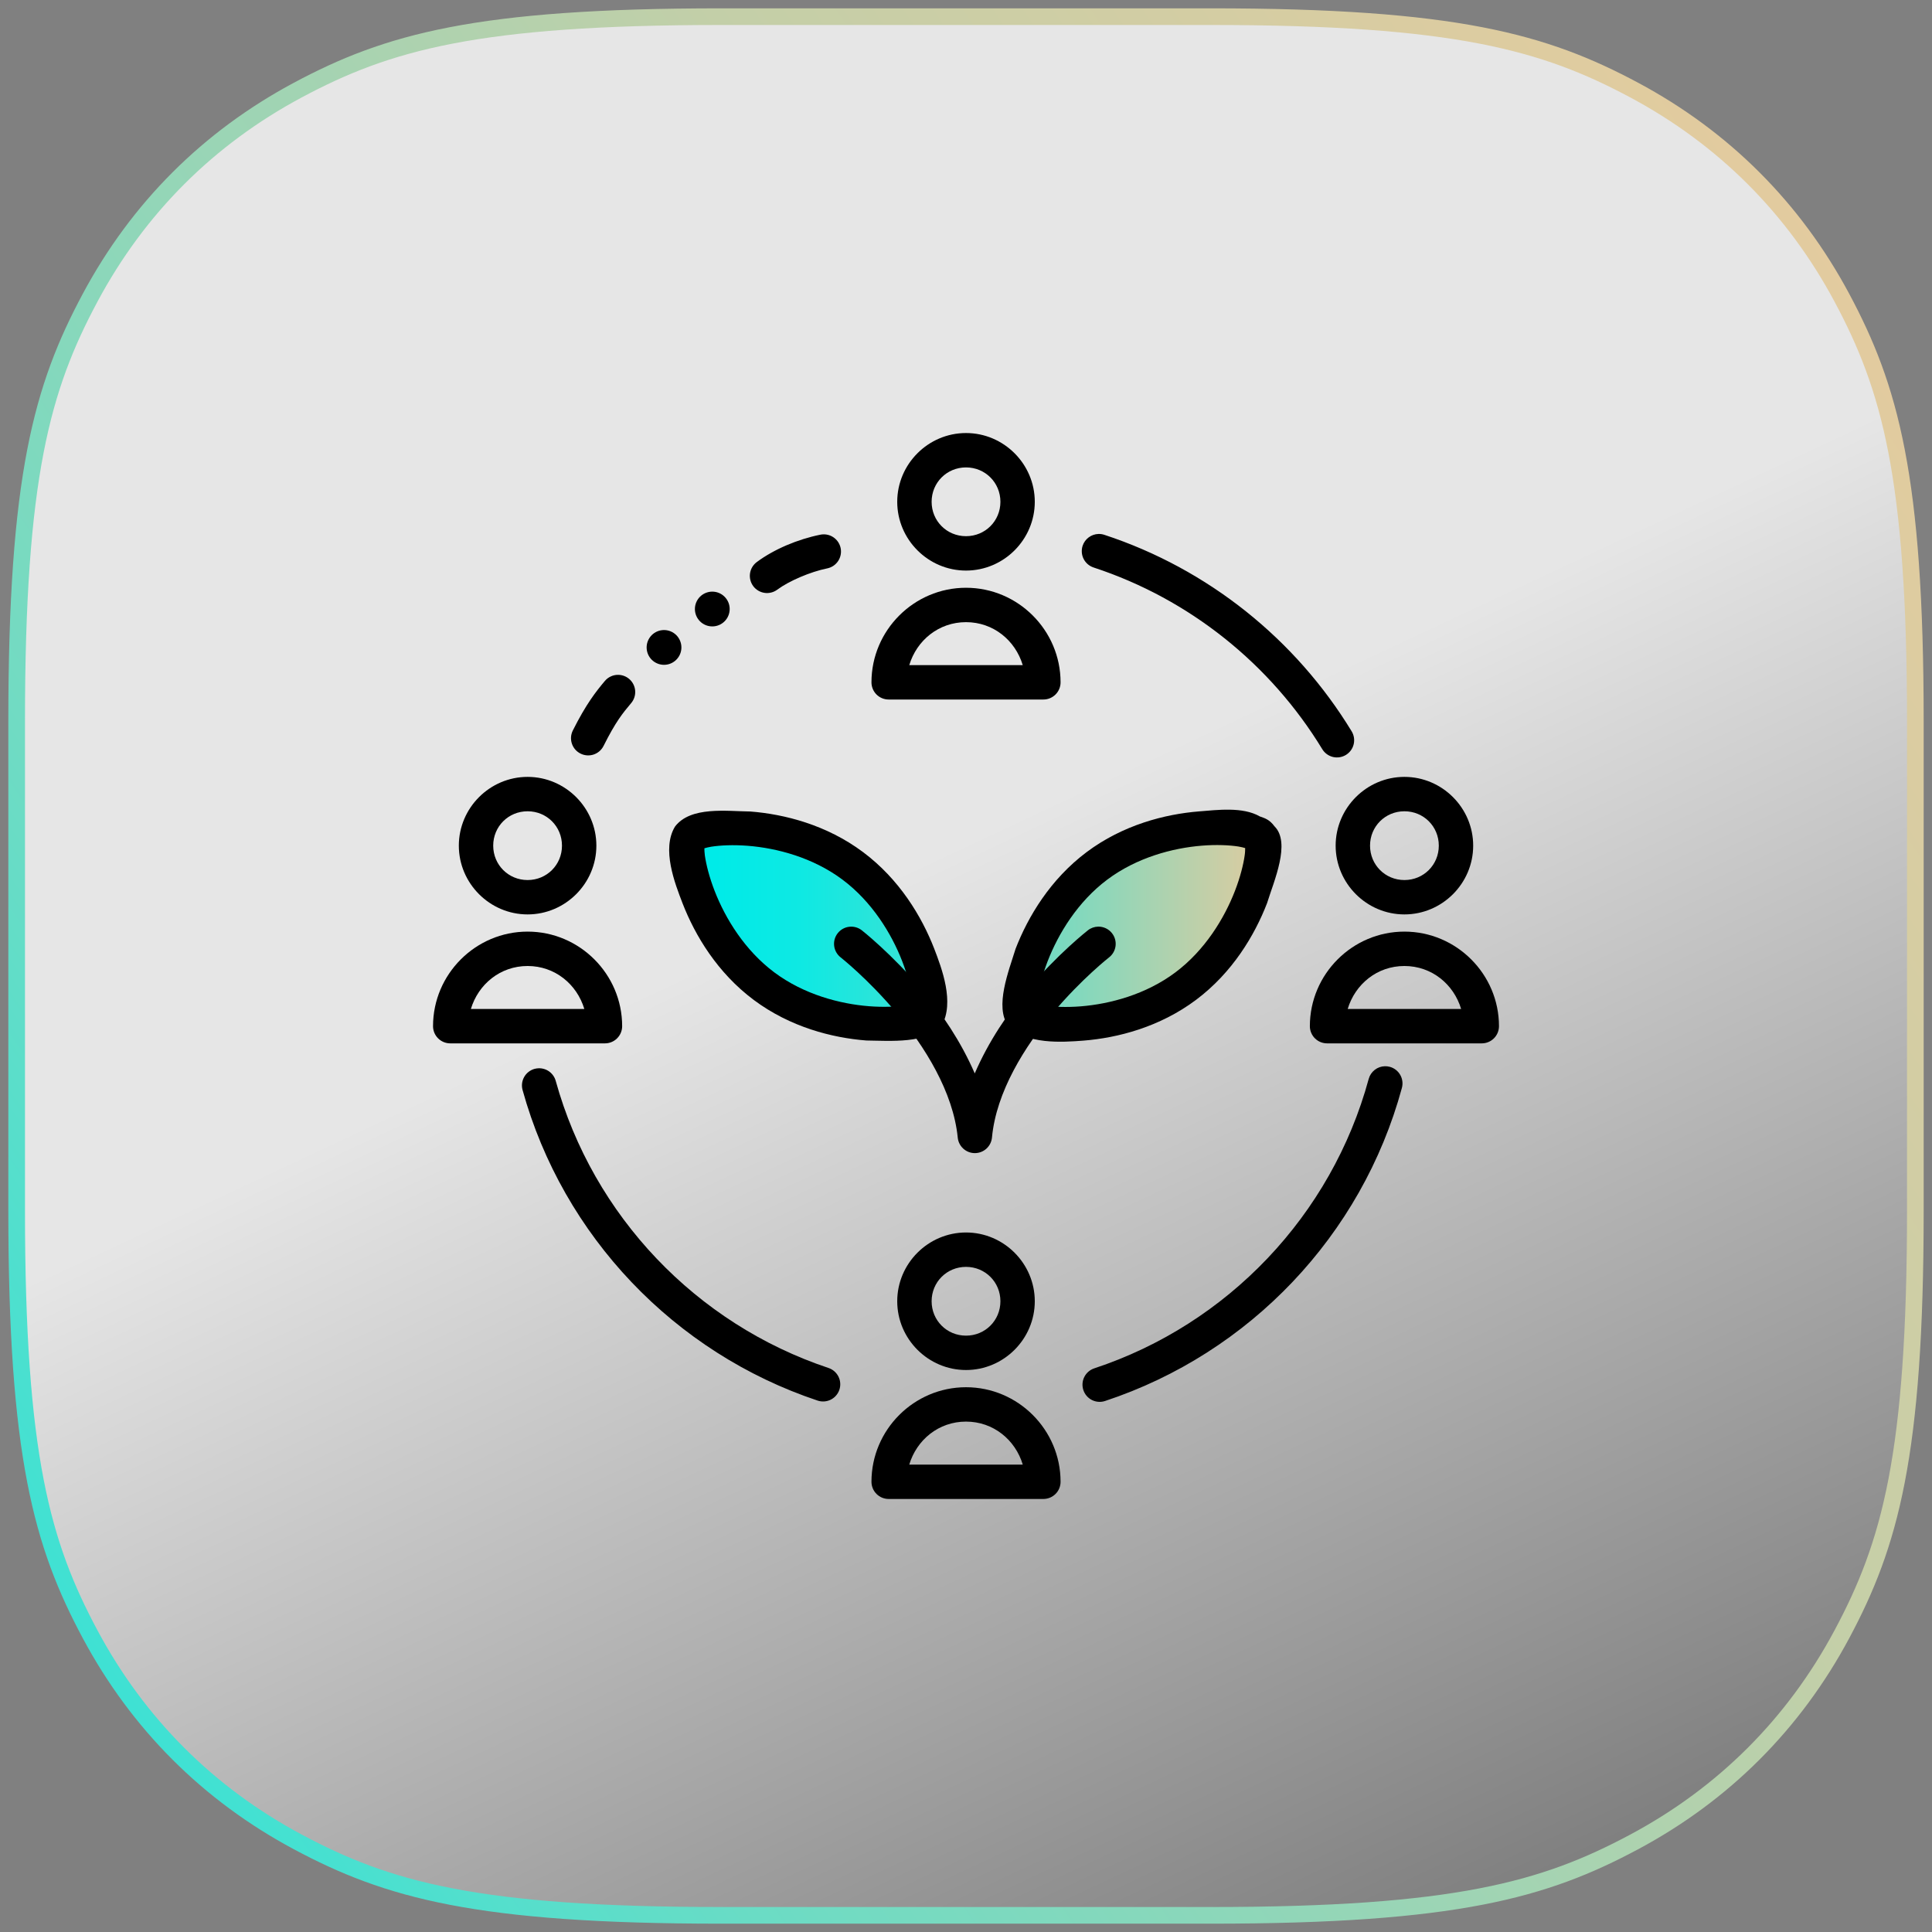 <?xml version="1.0" encoding="UTF-8"?>
<svg width="116px" height="116px" viewBox="0 0 116 116" version="1.1" xmlns="http://www.w3.org/2000/svg" xmlns:xlink="http://www.w3.org/1999/xlink">
    <rect x="0" y="0" width="116" height="116" fill="#808080" stroke="none"/>
    <title>pf-icon-10</title>
    <defs>
        <linearGradient x1="55.287%" y1="41.014%" x2="82.025%" y2="97.968%" id="linearGradient-1">
            <stop stop-color="#FFFFFF" stop-opacity="0.8" offset="0%"></stop>
            <stop stop-color="#FFFFFF" stop-opacity="0" offset="100%"></stop>
        </linearGradient>
        <linearGradient x1="-56.959%" y1="119.435%" x2="100%" y2="12.918%" id="linearGradient-2">
            <stop stop-color="#00EBE8" offset="0%"></stop>
            <stop stop-color="#0EE9E3" offset="15%"></stop>
            <stop stop-color="#33E3D7" offset="33%"></stop>
            <stop stop-color="#70DBC3" offset="48.869%"></stop>
            <stop stop-color="#C3CFA8" offset="76.321%"></stop>
            <stop stop-color="#E5CB9E" offset="100%"></stop>
        </linearGradient>
        <linearGradient x1="5.994%" y1="50%" x2="100%" y2="50%" id="linearGradient-3">
            <stop stop-color="#00EBE8" offset="0%"></stop>
            <stop stop-color="#0EE9E3" offset="15%"></stop>
            <stop stop-color="#33E3D7" offset="33%"></stop>
            <stop stop-color="#70DBC3" offset="58%"></stop>
            <stop stop-color="#C3CFA8" offset="88%"></stop>
            <stop stop-color="#E5CB9E" offset="100%"></stop>
        </linearGradient>
    </defs>
    <g id="Page-1" stroke="none" stroke-width="1" fill="none" fill-rule="evenodd">
        <g id="Landing-Final" transform="translate(-623, -3642)" fill-rule="nonzero">
            <g id="pf-icon-10" transform="translate(624, 3643)">
                <path d="M42.304,-1.13942434e-15 L71.696,1.70913651e-15 C86.406,-9.93057531e-16 91.74,1.532 97.118,4.408 C102.496,7.284 106.716,11.504 109.592,16.882 C112.468,22.26 114,27.594 114,42.304 L114,71.696 C114,86.406 112.468,91.74 109.592,97.118 C106.716,102.496 102.496,106.716 97.118,109.592 C91.74,112.468 86.406,114 71.696,114 L42.304,114 C27.594,114 22.26,112.468 16.882,109.592 C11.504,106.716 7.284,102.496 4.408,97.118 C1.532,91.74 3.31019177e-16,86.406 -5.69712169e-16,71.696 L1.13942434e-15,42.304 C-6.62038354e-16,27.594 1.532,22.26 4.408,16.882 C7.284,11.504 11.504,7.284 16.882,4.408 C22.26,1.532 27.594,6.62038354e-16 42.304,-1.13942434e-15 Z" id="Rectangle" stroke="url(#linearGradient-2)" fill="url(#linearGradient-1)"></path>
                <g id="Group" transform="translate(25, 25)">
                    <path d="M45.67,23.367 C43.812,23.516 41.533,24.1 39.557,25.58 C37.58,27.061 36.37,29.089 35.695,30.836 C35.317,32.055 34.548,33.983 35.289,35.013 C36.28,36.053 38.227,35.916 39.39,35.827 C41.248,35.678 43.527,35.093 45.504,33.613 C47.48,32.132 48.689,30.104 49.365,28.357 C49.743,27.138 50.665,25.073 49.772,24.18 C49.493,23.802 49.238,23.736 48.973,23.641 C48.038,23.101 46.644,23.292 45.67,23.367 L45.67,23.367 Z M19.487,23.576 C18.256,23.562 16.339,23.287 15.52,24.37 C14.804,25.546 15.514,27.352 15.921,28.41 C16.578,30.099 17.751,32.059 19.666,33.488 C21.581,34.917 23.787,35.478 25.584,35.619 C26.815,35.632 28.812,35.802 29.551,34.824 C30.227,33.607 29.557,31.842 29.15,30.783 C28.493,29.094 27.32,27.135 25.405,25.707 C23.49,24.278 21.284,23.717 19.487,23.576 L19.487,23.576 Z" id="Combined-Shape" fill="url(#linearGradient-3)"></path>
                    <g fill="#000000">
                        <path d="M45.995,22.717 C43.943,22.882 41.425,23.527 39.242,25.162 C37.06,26.798 35.723,29.038 34.977,30.967 C34.56,32.314 33.711,34.443 34.529,35.581 C35.623,36.729 37.774,36.578 39.059,36.48 C41.111,36.315 43.628,35.669 45.811,34.034 C47.994,32.399 49.329,30.159 50.075,28.23 C50.493,26.883 51.511,24.602 50.525,23.616 C50.217,23.198 49.935,23.125 49.643,23.02 C48.61,22.424 47.07,22.635 45.995,22.717 L45.995,22.717 Z M46.16,24.775 C47.035,24.704 47.811,24.742 48.349,24.825 C48.537,24.854 48.644,24.888 48.762,24.92 C48.757,25.045 48.762,25.162 48.733,25.354 C48.657,25.9 48.47,26.659 48.15,27.485 C47.511,29.136 46.349,31.052 44.574,32.382 C42.798,33.713 40.644,34.281 38.893,34.422 C38.017,34.492 37.243,34.455 36.704,34.372 C36.516,34.344 36.408,34.31 36.29,34.277 C36.295,34.153 36.29,34.035 36.319,33.843 C36.396,33.297 36.584,32.538 36.903,31.712 C37.542,30.06 38.704,28.145 40.48,26.815 C42.256,25.485 44.408,24.916 46.16,24.775 Z" id="Shape"></path>
                        <path d="M32.001,0 C29.732,0 27.871,1.861 27.871,4.129 C27.871,6.397 29.732,8.258 32.001,8.258 C34.269,8.258 36.13,6.397 36.13,4.129 C36.13,1.861 34.269,0 32.001,0 L32.001,0 Z M32.001,2.064 C33.153,2.064 34.066,2.977 34.066,4.129 C34.066,5.282 33.153,6.193 32.001,6.193 C30.848,6.193 29.936,5.282 29.936,4.129 C29.936,2.977 30.848,2.064 32.001,2.064 Z" id="Shape"></path>
                        <path d="M32.001,9.29 C28.877,9.29 26.324,11.844 26.324,14.968 C26.324,15.241 26.432,15.504 26.626,15.698 C26.819,15.891 27.081,16 27.355,16 L36.646,16 C36.781,16 36.916,15.974 37.041,15.922 C37.166,15.87 37.28,15.794 37.376,15.698 C37.472,15.602 37.548,15.488 37.6,15.363 C37.652,15.238 37.678,15.103 37.678,14.968 C37.678,11.844 35.124,9.29 32.001,9.29 Z M32.001,11.355 C33.641,11.355 34.96,12.448 35.407,13.935 L28.594,13.935 C29.041,12.448 30.36,11.355 32.001,11.355 Z" id="Shape"></path>
                        <path d="M32.001,48 C29.732,48 27.871,49.861 27.871,52.129 C27.871,54.397 29.732,56.258 32.001,56.258 C34.269,56.258 36.13,54.397 36.13,52.129 C36.13,49.861 34.269,48 32.001,48 L32.001,48 Z M32.001,50.065 C33.153,50.065 34.066,50.977 34.066,52.129 C34.066,53.281 33.153,54.194 32.001,54.194 C30.848,54.194 29.936,53.281 29.936,52.129 C29.936,50.977 30.848,50.065 32.001,50.065 Z" id="Shape"></path>
                        <path d="M32.001,57.291 C28.877,57.291 26.324,59.844 26.324,62.967 C26.324,63.241 26.432,63.504 26.626,63.697 C26.819,63.891 27.081,64 27.355,64 L36.646,64 C36.781,64 36.916,63.973 37.041,63.922 C37.166,63.87 37.28,63.794 37.376,63.698 C37.472,63.602 37.548,63.488 37.6,63.363 C37.652,63.237 37.678,63.103 37.678,62.967 C37.678,59.844 35.124,57.291 32.001,57.291 Z M32.001,59.355 C33.641,59.355 34.961,60.448 35.408,61.936 L28.593,61.936 C29.04,60.448 30.36,59.355 32.001,59.355 L32.001,59.355 Z" id="Shape"></path>
                        <path d="M58.323,20.645 C56.055,20.645 54.194,22.506 54.194,24.774 C54.194,27.042 56.055,28.903 58.323,28.903 C60.591,28.903 62.452,27.042 62.452,24.774 C62.452,22.506 60.591,20.645 58.323,20.645 Z M58.323,22.71 C59.476,22.71 60.388,23.621 60.388,24.774 C60.388,25.926 59.476,26.839 58.323,26.839 C57.171,26.839 56.259,25.926 56.259,24.774 C56.259,23.621 57.171,22.71 58.323,22.71 L58.323,22.71 Z" id="Shape"></path>
                        <path d="M58.323,29.935 C55.2,29.935 52.646,32.49 52.646,35.613 C52.646,35.887 52.755,36.149 52.949,36.343 C53.142,36.536 53.405,36.645 53.679,36.645 L62.968,36.645 C63.242,36.645 63.505,36.536 63.698,36.343 C63.892,36.149 64.001,35.887 64.001,35.613 C64.001,32.49 61.446,29.935 58.323,29.935 L58.323,29.935 Z M58.323,32 C59.964,32 61.282,33.094 61.729,34.581 L54.917,34.581 C55.364,33.093 56.683,32 58.323,32 Z" id="Shape"></path>
                        <path d="M5.678,20.645 C3.41,20.645 1.549,22.506 1.549,24.774 C1.549,27.042 3.41,28.903 5.678,28.903 C7.946,28.903 9.807,27.042 9.807,24.774 C9.807,22.506 7.946,20.645 5.678,20.645 Z M5.678,22.71 C6.83,22.71 7.742,23.621 7.742,24.774 C7.742,25.926 6.83,26.839 5.678,26.839 C4.525,26.839 3.613,25.926 3.613,24.774 C3.613,23.621 4.525,22.71 5.678,22.71 L5.678,22.71 Z" id="Shape"></path>
                        <path d="M5.678,29.935 C2.555,29.935 0,32.49 0,35.613 C0,35.887 0.109,36.149 0.303,36.343 C0.496,36.536 0.759,36.645 1.033,36.645 L10.323,36.645 C10.597,36.645 10.859,36.536 11.052,36.343 C11.246,36.149 11.355,35.887 11.355,35.613 C11.355,32.49 8.801,29.935 5.678,29.935 L5.678,29.935 Z M5.678,32 C7.318,32 8.637,33.094 9.084,34.581 L2.272,34.581 C2.719,33.094 4.037,32 5.678,32 Z" id="Shape"></path>
                        <path d="M19.056,22.724 C17.65,22.709 15.462,22.394 14.527,23.631 C13.71,24.974 14.52,27.036 14.985,28.244 C15.735,30.172 17.075,32.41 19.261,34.041 C21.447,35.672 23.965,36.313 26.018,36.473 C27.423,36.489 29.702,36.683 30.547,35.566 C31.318,34.177 30.553,32.161 30.089,30.953 C29.339,29.025 27.999,26.788 25.813,25.157 C23.627,23.526 21.108,22.885 19.056,22.724 L19.056,22.724 Z M18.894,24.782 C20.646,24.92 22.8,25.484 24.579,26.811 C26.357,28.138 27.523,30.051 28.165,31.701 C28.486,32.527 28.675,33.286 28.752,33.831 C28.78,34.023 28.778,34.14 28.781,34.265 C28.664,34.297 28.556,34.332 28.369,34.361 C27.83,34.445 27.056,34.484 26.18,34.415 C24.428,34.278 22.274,33.713 20.495,32.386 C18.717,31.059 17.551,29.146 16.909,27.496 C16.588,26.671 16.399,25.912 16.321,25.366 C16.294,25.174 16.295,25.057 16.292,24.933 C16.41,24.9 16.518,24.866 16.706,24.837 C17.244,24.753 18.018,24.714 18.894,24.782 L18.894,24.782 Z" id="Shape"></path>
                        <path d="M39.937,29.636 C39.713,29.641 39.496,29.717 39.32,29.855 C39.32,29.855 37.526,31.257 35.671,33.452 C34.514,34.821 33.35,36.537 32.525,38.449 C31.698,36.538 30.535,34.822 29.381,33.453 C27.531,31.258 25.745,29.857 25.745,29.857 C25.53,29.689 25.257,29.612 24.985,29.645 C24.713,29.677 24.466,29.817 24.297,30.032 C24.128,30.247 24.051,30.521 24.084,30.792 C24.117,31.064 24.256,31.311 24.471,31.48 C24.471,31.48 26.094,32.757 27.803,34.784 C29.512,36.811 31.234,39.559 31.504,42.304 C31.529,42.559 31.649,42.797 31.84,42.969 C32.03,43.141 32.278,43.236 32.535,43.235 C32.792,43.234 33.039,43.138 33.229,42.964 C33.418,42.791 33.536,42.553 33.56,42.297 C33.814,39.556 35.534,36.811 37.247,34.785 C38.96,32.758 40.591,31.482 40.591,31.482 C40.807,31.313 40.947,31.066 40.98,30.794 C41.013,30.523 40.937,30.249 40.768,30.033 C40.67,29.907 40.544,29.806 40.399,29.737 C40.255,29.668 40.097,29.634 39.937,29.636 L39.937,29.636 Z" id="Path"></path>
                        <path d="M39.953,6.06 C39.741,6.066 39.536,6.138 39.366,6.265 C39.196,6.391 39.069,6.568 39.002,6.77 C38.96,6.898 38.944,7.034 38.954,7.169 C38.964,7.305 39.001,7.437 39.062,7.558 C39.123,7.679 39.208,7.786 39.31,7.875 C39.413,7.963 39.533,8.03 39.662,8.073 C45.431,9.968 50.288,13.884 53.392,18.983 C53.534,19.216 53.764,19.384 54.03,19.449 C54.296,19.513 54.576,19.47 54.81,19.327 C55.044,19.185 55.212,18.956 55.276,18.69 C55.341,18.424 55.297,18.143 55.155,17.909 C51.798,12.395 46.549,8.162 40.305,6.111 C40.192,6.074 40.073,6.056 39.953,6.06 L39.953,6.06 Z M23.446,6.083 C23.383,6.084 23.32,6.09 23.257,6.103 C21.908,6.375 20.483,6.969 19.437,7.748 C19.328,7.829 19.237,7.93 19.167,8.047 C19.098,8.163 19.052,8.292 19.032,8.427 C19.013,8.561 19.02,8.698 19.053,8.829 C19.086,8.96 19.145,9.084 19.226,9.193 C19.39,9.412 19.634,9.557 19.905,9.597 C20.176,9.636 20.451,9.567 20.67,9.403 C21.36,8.89 22.646,8.333 23.666,8.127 C23.799,8.1 23.925,8.047 24.038,7.972 C24.15,7.896 24.247,7.799 24.322,7.686 C24.397,7.573 24.449,7.446 24.475,7.313 C24.501,7.18 24.501,7.043 24.474,6.91 C24.426,6.674 24.297,6.462 24.109,6.311 C23.922,6.16 23.687,6.079 23.446,6.083 L23.446,6.083 Z M11.114,14.518 C10.962,14.517 10.812,14.549 10.675,14.613 C10.537,14.676 10.415,14.769 10.318,14.885 C9.784,15.518 9.184,16.28 8.393,17.861 C8.332,17.983 8.296,18.115 8.286,18.25 C8.277,18.385 8.294,18.521 8.337,18.65 C8.38,18.778 8.447,18.897 8.536,19 C8.625,19.102 8.733,19.186 8.855,19.246 C9.099,19.369 9.383,19.389 9.642,19.303 C9.902,19.216 10.117,19.03 10.239,18.785 C10.969,17.328 11.385,16.823 11.897,16.215 C12.073,16.006 12.159,15.735 12.136,15.462 C12.112,15.19 11.982,14.937 11.772,14.761 C11.588,14.606 11.355,14.52 11.114,14.518 L11.114,14.518 Z M57.151,38.018 C56.928,38.023 56.714,38.1 56.539,38.237 C56.364,38.374 56.237,38.564 56.179,38.779 C53.952,46.968 47.71,53.511 39.703,56.157 C39.443,56.243 39.227,56.429 39.104,56.673 C38.981,56.918 38.96,57.201 39.046,57.461 C39.089,57.59 39.156,57.709 39.245,57.812 C39.333,57.915 39.441,57.999 39.563,58.06 C39.684,58.121 39.816,58.157 39.951,58.167 C40.087,58.177 40.222,58.16 40.351,58.117 C49.017,55.253 55.762,48.184 58.172,39.321 C58.207,39.19 58.217,39.053 58.199,38.919 C58.182,38.784 58.139,38.654 58.071,38.537 C58.004,38.419 57.914,38.316 57.807,38.233 C57.699,38.15 57.577,38.089 57.446,38.054 C57.35,38.028 57.25,38.015 57.151,38.018 Z M6.341,38.14 C6.258,38.143 6.175,38.155 6.095,38.176 C5.964,38.213 5.842,38.274 5.735,38.358 C5.628,38.441 5.539,38.545 5.472,38.663 C5.406,38.781 5.363,38.911 5.346,39.045 C5.33,39.18 5.34,39.316 5.376,39.447 C7.809,48.227 14.501,55.228 23.092,58.094 C23.351,58.18 23.635,58.16 23.88,58.038 C24.125,57.915 24.311,57.701 24.398,57.441 C24.484,57.181 24.464,56.898 24.342,56.653 C24.219,56.408 24.005,56.222 23.745,56.135 C15.807,53.488 9.614,47.008 7.366,38.896 C7.304,38.673 7.169,38.478 6.984,38.341 C6.798,38.204 6.572,38.134 6.341,38.14 L6.341,38.14 Z" id="Shape"></path>
                        <path d="M14.793,13.358 C14.664,13.603 14.444,13.787 14.179,13.87 C13.915,13.952 13.629,13.926 13.384,13.797 C13.138,13.669 12.954,13.448 12.872,13.184 C12.79,12.919 12.815,12.633 12.944,12.388 C13.073,12.143 13.294,11.958 13.558,11.876 C13.822,11.794 14.108,11.82 14.354,11.948 C14.599,12.077 14.783,12.298 14.865,12.562 C14.948,12.826 14.922,13.113 14.793,13.358 L14.793,13.358 Z" id="Path"></path>
                        <path d="M17.691,11.052 C17.628,11.173 17.541,11.281 17.435,11.369 C17.33,11.456 17.209,11.523 17.078,11.563 C16.947,11.604 16.809,11.619 16.672,11.606 C16.536,11.594 16.403,11.555 16.282,11.491 C16.16,11.428 16.053,11.341 15.965,11.235 C15.877,11.13 15.811,11.008 15.77,10.877 C15.729,10.746 15.715,10.609 15.727,10.472 C15.739,10.336 15.779,10.203 15.842,10.082 C15.971,9.836 16.192,9.652 16.456,9.57 C16.72,9.487 17.007,9.513 17.252,9.642 C17.497,9.771 17.681,9.992 17.764,10.256 C17.846,10.52 17.82,10.807 17.691,11.052 L17.691,11.052 Z" id="Path"></path>
                    </g>
                </g>
            </g>
        </g>
    </g>
</svg>
